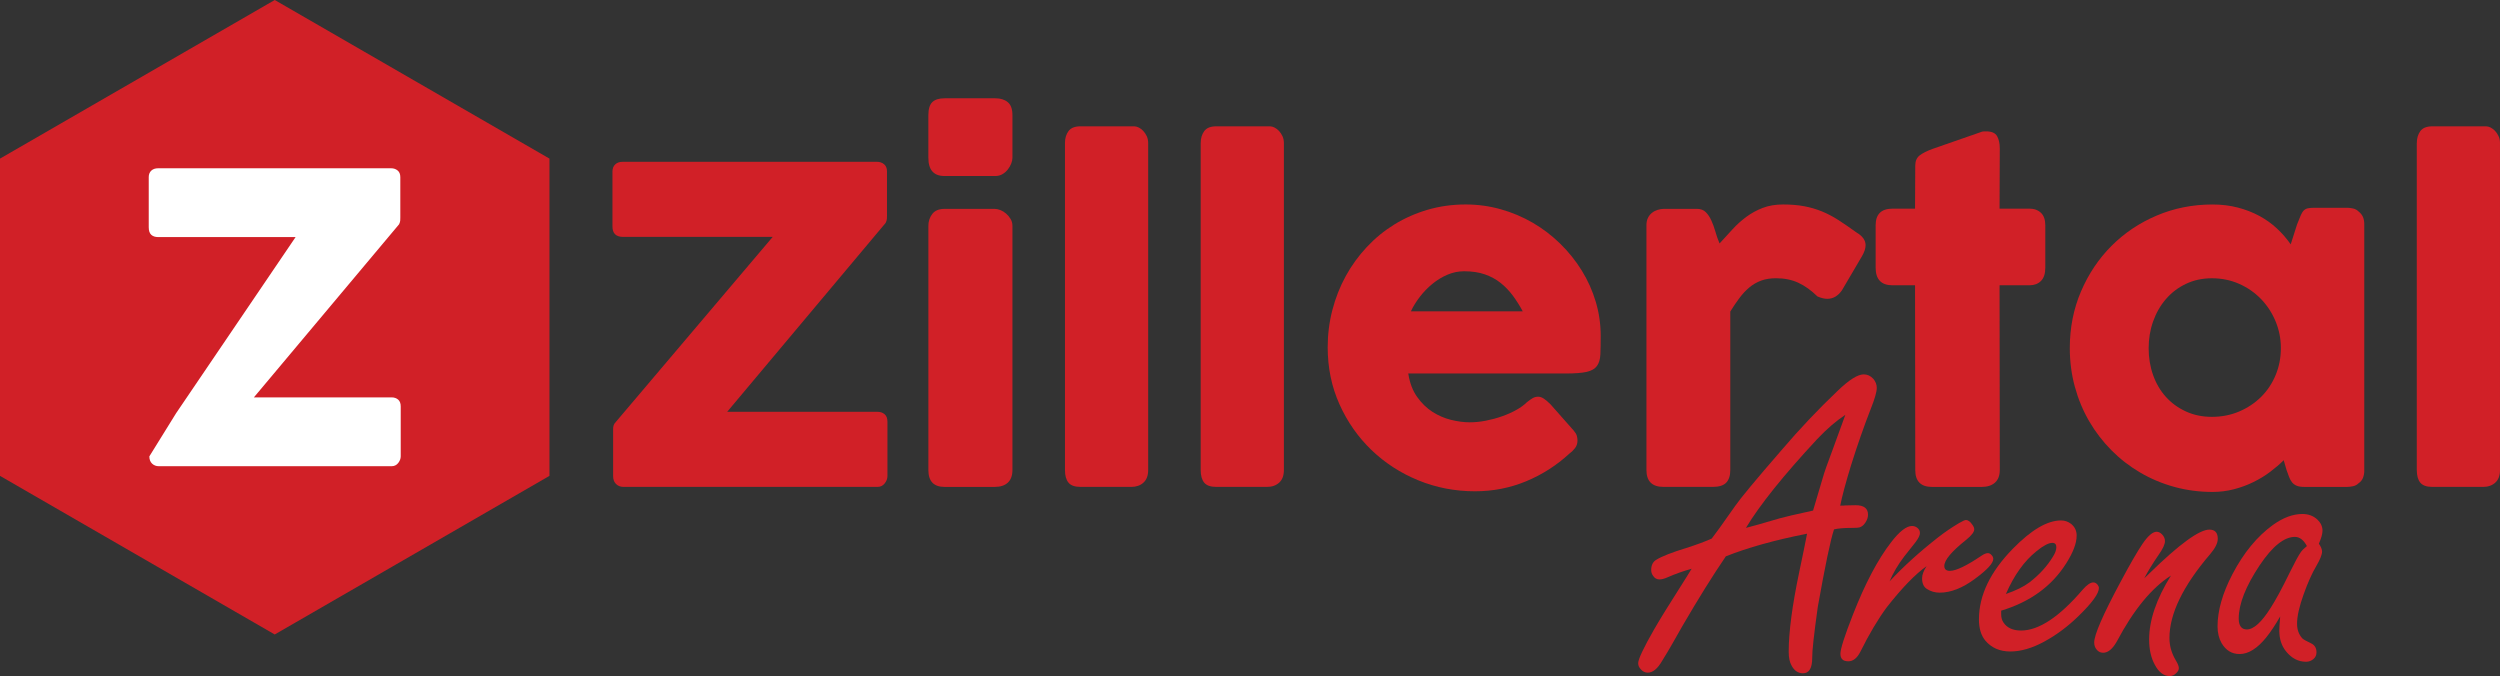 <?xml version="1.0" encoding="utf-8"?>
<!-- Generator: Adobe Illustrator 16.0.0, SVG Export Plug-In . SVG Version: 6.00 Build 0)  -->
<!DOCTYPE svg PUBLIC "-//W3C//DTD SVG 1.1//EN" "http://www.w3.org/Graphics/SVG/1.1/DTD/svg11.dtd">
<svg version="1.1" id="Layer_1" xmlns="http://www.w3.org/2000/svg" xmlns:xlink="http://www.w3.org/1999/xlink" x="0px" y="0px"
	 width="226.589px" height="61.275px" viewBox="0 0 226.589 61.275" enable-background="new 0 0 226.589 61.275"
	 xml:space="preserve">
<rect x="0" y="0" width="226.589" height="61.275" fill="#333333" stroke="none"/>
<g>
	<polygon fill="#D12027" points="0,14.376 24.901,0 49.801,14.376 49.801,43.13 24.901,57.506 0,43.13 	"/>
	<path fill="#FFFFFF" d="M26.792,21.488H14.336c-0.267,0-0.477-0.069-0.627-0.208c-0.152-0.14-0.228-0.366-0.228-0.68V16.05
		c0-0.242,0.075-0.436,0.228-0.581c0.15-0.144,0.36-0.218,0.627-0.218h21.111c0.23,0,0.427,0.066,0.59,0.2
		c0.165,0.134,0.246,0.334,0.246,0.601v3.673c0,0.097-0.002,0.188-0.009,0.272c-0.006,0.085-0.039,0.194-0.1,0.328L23.01,36.017
		h12.492c0.23,0,0.424,0.067,0.582,0.2c0.157,0.134,0.235,0.341,0.235,0.618v4.527c0,0.207-0.075,0.406-0.226,0.602
		c-0.153,0.193-0.35,0.291-0.592,0.291H14.391c-0.242,0-0.445-0.08-0.609-0.237s-0.245-0.376-0.245-0.655l2.425-3.913"/>
</g>
<g>
	<g>
		<path fill="#D12027" d="M55.511,15.535c0-0.263,0.083-0.475,0.248-0.633c0.165-0.158,0.394-0.238,0.685-0.238H79.48
			c0.251,0,0.466,0.073,0.645,0.218c0.178,0.146,0.268,0.364,0.268,0.655v4.008c0,0.106-0.003,0.206-0.01,0.298
			c-0.007,0.093-0.043,0.211-0.109,0.357L65.908,37.325H79.54c0.251,0,0.463,0.072,0.635,0.218s0.258,0.37,0.258,0.675v4.941
			c0,0.225-0.083,0.443-0.248,0.654c-0.166,0.211-0.381,0.317-0.645,0.317H56.503c-0.265,0-0.486-0.086-0.665-0.258
			c-0.178-0.173-0.268-0.411-0.268-0.716v-4.27c0-0.211,0.046-0.384,0.139-0.516l14.326-16.901H56.443
			c-0.291,0-0.52-0.076-0.685-0.228c-0.166-0.152-0.248-0.399-0.248-0.742V15.535z"/>
		<path fill="#D12027" d="M84.143,10.438c0-0.556,0.119-0.949,0.357-1.181c0.238-0.231,0.608-0.348,1.111-0.348h4.604
			c0.463,0,0.836,0.116,1.121,0.348c0.284,0.231,0.427,0.625,0.427,1.181v3.869c0,0.159-0.037,0.331-0.109,0.516
			c-0.073,0.186-0.175,0.364-0.308,0.536s-0.294,0.314-0.486,0.426c-0.192,0.113-0.407,0.169-0.645,0.169h-4.604
			c-0.979,0-1.468-0.549-1.468-1.647V10.438z M84.143,20.479c0-0.423,0.119-0.787,0.357-1.091c0.238-0.304,0.608-0.457,1.111-0.457
			h4.544c0.159,0,0.331,0.037,0.516,0.109c0.185,0.073,0.357,0.179,0.516,0.317c0.159,0.139,0.294,0.301,0.407,0.486
			s0.169,0.396,0.169,0.635v22.124c0,0.504-0.139,0.883-0.417,1.142c-0.278,0.258-0.674,0.387-1.19,0.387h-4.544
			c-0.979,0-1.468-0.509-1.468-1.528V20.479z"/>
		<path fill="#D12027" d="M96.524,12.958c0-0.423,0.106-0.781,0.318-1.072c0.211-0.291,0.575-0.437,1.091-0.437h4.861
			c0.132,0,0.271,0.037,0.417,0.109s0.281,0.175,0.407,0.307c0.126,0.133,0.231,0.292,0.318,0.477
			c0.085,0.185,0.129,0.39,0.129,0.615v29.644c0,0.504-0.143,0.883-0.427,1.142c-0.285,0.258-0.652,0.387-1.101,0.387h-4.604
			c-0.516,0-0.88-0.129-1.091-0.387c-0.212-0.259-0.318-0.638-0.318-1.142V12.958z"/>
		<path fill="#D12027" d="M108.827,12.958c0-0.423,0.106-0.781,0.318-1.072c0.211-0.291,0.575-0.437,1.091-0.437h4.861
			c0.132,0,0.271,0.037,0.416,0.109c0.146,0.073,0.281,0.175,0.407,0.307c0.126,0.133,0.231,0.292,0.317,0.477
			s0.129,0.39,0.129,0.615v29.644c0,0.504-0.143,0.883-0.426,1.142c-0.285,0.258-0.652,0.387-1.102,0.387h-4.604
			c-0.516,0-0.88-0.129-1.091-0.387c-0.212-0.259-0.318-0.638-0.318-1.142V12.958z"/>
		<path fill="#D12027" d="M142.242,41.114c-1.164,1.072-2.475,1.908-3.929,2.511c-1.456,0.602-2.997,0.903-4.624,0.903
			c-1.813,0-3.525-0.332-5.139-0.992c-1.614-0.662-3.029-1.578-4.246-2.748c-1.217-1.172-2.184-2.551-2.897-4.138
			s-1.071-3.313-1.071-5.179c0-1.164,0.143-2.292,0.427-3.383s0.688-2.113,1.21-3.066c0.522-0.952,1.158-1.829,1.905-2.629
			s1.584-1.485,2.51-2.054s1.932-1.012,3.017-1.33c1.084-0.317,2.229-0.476,3.433-0.476c1.098,0,2.163,0.146,3.194,0.437
			s2.001,0.701,2.907,1.23c0.905,0.529,1.735,1.164,2.49,1.905c0.754,0.741,1.401,1.551,1.944,2.431
			c0.543,0.88,0.963,1.819,1.26,2.818c0.298,0.999,0.447,2.027,0.447,3.085c0,0.688-0.01,1.25-0.03,1.687s-0.122,0.784-0.308,1.042
			s-0.492,0.437-0.923,0.536c-0.43,0.099-1.062,0.148-1.895,0.148h-14.286c0.131,0.847,0.399,1.555,0.803,2.123
			s0.869,1.021,1.398,1.359c0.529,0.337,1.092,0.578,1.688,0.725c0.596,0.145,1.157,0.218,1.687,0.218
			c0.476,0,0.966-0.05,1.468-0.149c0.503-0.099,0.989-0.23,1.459-0.396c0.469-0.165,0.899-0.357,1.289-0.575
			c0.391-0.218,0.705-0.446,0.943-0.685c0.211-0.172,0.393-0.301,0.545-0.387s0.314-0.129,0.486-0.129s0.348,0.059,0.526,0.178
			s0.38,0.291,0.604,0.517l2.104,2.381c0.146,0.173,0.238,0.327,0.277,0.466c0.041,0.14,0.061,0.281,0.061,0.428
			c0,0.264-0.073,0.492-0.219,0.684C142.612,40.801,142.44,40.97,142.242,41.114z M132.697,24.586c-0.516,0-1.015,0.103-1.498,0.308
			c-0.482,0.205-0.936,0.479-1.359,0.823c-0.423,0.344-0.803,0.734-1.141,1.171c-0.337,0.437-0.611,0.88-0.823,1.33h10.14
			c-0.277-0.516-0.578-0.992-0.902-1.429s-0.695-0.82-1.111-1.151c-0.417-0.331-0.893-0.588-1.43-0.774
			C134.037,24.679,133.412,24.586,132.697,24.586z"/>
		<path fill="#D12027" d="M149.226,20.399c0-0.251,0.047-0.47,0.139-0.655c0.092-0.186,0.215-0.337,0.367-0.457
			s0.324-0.208,0.516-0.268s0.381-0.089,0.566-0.089h2.996c0.33,0,0.594,0.1,0.793,0.298s0.367,0.45,0.506,0.754
			c0.139,0.305,0.262,0.642,0.367,1.012s0.23,0.728,0.377,1.071c0.396-0.437,0.791-0.866,1.182-1.29
			c0.389-0.423,0.809-0.8,1.26-1.131c0.449-0.331,0.941-0.598,1.479-0.803c0.535-0.205,1.146-0.308,1.834-0.308
			c0.715,0,1.354,0.053,1.916,0.159c0.561,0.106,1.094,0.261,1.598,0.466c0.502,0.205,1.002,0.466,1.498,0.784
			s1.033,0.688,1.617,1.111c0.568,0.331,0.852,0.721,0.852,1.17c0,0.291-0.111,0.628-0.336,1.012l-1.807,3.076
			c-0.357,0.516-0.801,0.773-1.328,0.773c-0.266,0-0.563-0.072-0.895-0.218c-0.568-0.555-1.146-0.969-1.736-1.24
			c-0.588-0.271-1.26-0.407-2.014-0.407c-0.516,0-0.969,0.073-1.359,0.218c-0.391,0.146-0.744,0.351-1.061,0.615
			c-0.318,0.265-0.615,0.583-0.893,0.953c-0.279,0.371-0.557,0.781-0.834,1.23v14.366c0,0.504-0.123,0.883-0.367,1.142
			c-0.244,0.258-0.652,0.387-1.221,0.387h-4.465c-1.031,0-1.547-0.509-1.547-1.528V20.399z"/>
		<path fill="#D12027" d="M173.591,15.002c0-0.41,0.137-0.717,0.406-0.922c0.271-0.205,0.658-0.4,1.162-0.585l4.504-1.568
			c0.066-0.013,0.129-0.02,0.188-0.02c0.061,0,0.117,0,0.17,0c0.488,0,0.816,0.142,0.982,0.426c0.164,0.285,0.248,0.658,0.248,1.121
			l-0.02,5.457h2.717c0.424,0,0.768,0.126,1.033,0.377c0.264,0.251,0.396,0.628,0.396,1.131v3.83c0,0.556-0.133,0.962-0.396,1.22
			c-0.266,0.258-0.609,0.387-1.033,0.387h-2.717l0.02,16.747c0,0.504-0.146,0.883-0.438,1.142c-0.291,0.258-0.693,0.387-1.211,0.387
			h-4.484c-1.018,0-1.527-0.509-1.527-1.528l-0.02-16.747h-2.043c-1.02,0-1.529-0.536-1.529-1.607v-3.83
			c0-1.005,0.51-1.508,1.529-1.508h2.043L173.591,15.002z"/>
		<path fill="#D12027" d="M214.289,42.663c0,0.225-0.041,0.439-0.119,0.645c-0.08,0.205-0.213,0.367-0.396,0.486
			c-0.146,0.146-0.318,0.238-0.518,0.277c-0.197,0.039-0.369,0.06-0.516,0.06h-3.908c-0.277,0-0.504-0.036-0.676-0.109
			c-0.172-0.072-0.311-0.175-0.416-0.308c-0.105-0.132-0.195-0.294-0.268-0.486c-0.072-0.191-0.148-0.399-0.229-0.625l-0.258-0.893
			c-0.357,0.357-0.764,0.708-1.221,1.052c-0.455,0.345-0.959,0.651-1.508,0.923s-1.137,0.489-1.766,0.654
			c-0.629,0.166-1.279,0.248-1.955,0.248c-1.203,0-2.357-0.152-3.463-0.456c-1.104-0.304-2.135-0.737-3.094-1.3
			c-0.961-0.563-1.83-1.236-2.609-2.023c-0.781-0.787-1.453-1.664-2.016-2.629c-0.563-0.967-0.994-2.008-1.299-3.126
			s-0.457-2.284-0.457-3.502c0-1.838,0.338-3.548,1.012-5.129c0.676-1.581,1.596-2.957,2.76-4.127
			c1.164-1.17,2.533-2.09,4.107-2.758s3.26-1.002,5.059-1.002c0.82,0,1.584,0.093,2.293,0.278c0.707,0.185,1.355,0.437,1.943,0.754
			c0.59,0.317,1.121,0.698,1.598,1.141c0.477,0.443,0.893,0.923,1.25,1.439l0.576-1.806c0.131-0.331,0.24-0.599,0.326-0.804
			s0.18-0.357,0.279-0.457c0.098-0.099,0.221-0.165,0.367-0.198c0.145-0.033,0.35-0.05,0.613-0.05h2.957
			c0.146,0,0.318,0.02,0.516,0.06c0.199,0.04,0.371,0.132,0.518,0.278c0.184,0.146,0.316,0.311,0.396,0.496
			c0.078,0.186,0.119,0.397,0.119,0.635V42.663z M194.744,31.551c0,0.873,0.135,1.69,0.406,2.45c0.271,0.762,0.658,1.419,1.16,1.975
			c0.504,0.556,1.107,0.996,1.816,1.319c0.707,0.325,1.49,0.486,2.352,0.486c0.885,0,1.709-0.161,2.471-0.486
			c0.76-0.323,1.422-0.764,1.984-1.319c0.561-0.556,1.002-1.213,1.318-1.975c0.318-0.76,0.477-1.577,0.477-2.45
			c0-0.847-0.158-1.653-0.477-2.421c-0.316-0.767-0.758-1.442-1.318-2.024c-0.563-0.582-1.225-1.042-1.984-1.379
			c-0.762-0.337-1.586-0.506-2.471-0.506c-0.861,0-1.645,0.169-2.352,0.506c-0.709,0.337-1.313,0.797-1.816,1.379
			c-0.502,0.582-0.889,1.257-1.16,2.024C194.878,29.897,194.744,30.704,194.744,31.551z"/>
		<path fill="#D12027" d="M219.05,12.958c0-0.423,0.105-0.781,0.316-1.072c0.213-0.291,0.576-0.437,1.092-0.437h4.861
			c0.133,0,0.271,0.037,0.418,0.109c0.145,0.073,0.279,0.175,0.406,0.307c0.125,0.133,0.23,0.292,0.316,0.477
			s0.129,0.39,0.129,0.615v29.644c0,0.504-0.141,0.883-0.426,1.142c-0.285,0.258-0.652,0.387-1.102,0.387h-4.604
			c-0.516,0-0.879-0.129-1.092-0.387c-0.211-0.259-0.316-0.638-0.316-1.142V12.958z"/>
	</g>
</g>
<g>
	<g>
		<path fill="#D12027" d="M163.785,48.37c-2.933,0.581-5.387,1.266-7.363,2.054c-1.189,1.744-2.494,3.837-3.914,6.278l-1.027,1.803
			c-0.182,0.322-0.459,0.787-0.834,1.395c-0.412,0.711-0.846,1.066-1.298,1.066c-0.245,0-0.452-0.098-0.62-0.291
			c-0.168-0.168-0.252-0.355-0.252-0.563c0-0.361,0.484-1.389,1.453-3.08c0.53-0.918,1.33-2.216,2.403-3.896
			c0.413-0.646,0.743-1.175,0.988-1.589c-0.775,0.22-1.485,0.472-2.132,0.756c-0.311,0.143-0.568,0.213-0.775,0.213
			c-0.258,0-0.458-0.116-0.6-0.349c-0.104-0.142-0.156-0.31-0.156-0.504c0-0.438,0.156-0.749,0.466-0.931
			c0.503-0.31,1.407-0.664,2.713-1.065c0.969-0.31,1.737-0.594,2.306-0.853c0.271-0.336,0.981-1.324,2.131-2.965
			c0.492-0.71,1.887-2.39,4.186-5.038c1.654-1.938,3.359-3.739,5.116-5.406c1.021-0.981,1.802-1.473,2.345-1.473
			c0.336,0,0.627,0.136,0.872,0.407c0.206,0.245,0.31,0.517,0.31,0.813c0,0.362-0.181,0.995-0.542,1.899
			c-0.62,1.589-1.214,3.287-1.782,5.096c-0.492,1.602-0.821,2.83-0.988,3.682c0.232,0,0.387-0.006,0.465-0.02
			c0.374-0.012,0.684-0.02,0.93-0.02c0.749,0,1.124,0.285,1.124,0.854c0,0.245-0.081,0.487-0.242,0.727s-0.346,0.385-0.552,0.436
			c-0.078,0.026-0.291,0.039-0.641,0.039c-0.736,0-1.285,0.045-1.646,0.136c-0.311,0.917-0.801,3.262-1.473,7.034
			c-0.349,2.506-0.518,4.043-0.504,4.611c0,0.93-0.277,1.396-0.833,1.396c-0.439,0-0.782-0.226-1.027-0.679
			c-0.181-0.31-0.271-0.729-0.271-1.26c0-1.782,0.316-4.186,0.949-7.208C163.39,50.353,163.629,49.184,163.785,48.37z
			 M164.328,46.276c0.115-0.374,0.412-1.375,0.891-3.003c0.116-0.427,0.414-1.272,0.892-2.538c0.478-1.305,0.858-2.352,1.144-3.139
			c-0.84,0.555-1.693,1.291-2.559,2.209c-3.049,3.281-5.199,5.961-6.452,8.041c0.478-0.116,1.505-0.406,3.081-0.872
			C161.775,46.846,162.777,46.613,164.328,46.276z"/>
		<path fill="#D12027" d="M171.264,52.69c1.266-1.355,2.726-2.68,4.38-3.972c0.594-0.466,1.227-0.897,1.898-1.298
			c0.336-0.194,0.549-0.291,0.64-0.291c0.193,0,0.388,0.143,0.581,0.426c0.116,0.155,0.174,0.298,0.174,0.427
			c0,0.232-0.245,0.55-0.736,0.949c-1.316,1.046-1.977,1.835-1.977,2.364c0,0.297,0.168,0.445,0.504,0.445
			c0.556,0,1.512-0.458,2.869-1.375c0.232-0.155,0.426-0.232,0.58-0.232c0.104,0,0.207,0.051,0.311,0.154
			c0.116,0.116,0.174,0.239,0.174,0.368c0,0.388-0.542,0.981-1.627,1.782c-1.137,0.854-2.216,1.279-3.236,1.279
			c-0.414,0-0.795-0.109-1.143-0.329c-0.298-0.181-0.446-0.504-0.446-0.969c0-0.323,0.136-0.69,0.407-1.104
			c-1.021,0.724-2.223,1.963-3.604,3.721c-0.802,1.084-1.596,2.422-2.384,4.011c-0.297,0.595-0.665,0.892-1.104,0.892
			c-0.479,0-0.718-0.227-0.718-0.679c0-0.438,0.375-1.614,1.124-3.526c1.111-2.842,2.273-5.045,3.488-6.607
			c0.748-0.969,1.375-1.453,1.879-1.453c0.168,0,0.323,0.051,0.465,0.154c0.168,0.129,0.252,0.291,0.252,0.484
			s-0.129,0.465-0.387,0.814c-0.053,0.064-0.395,0.497-1.027,1.298C172.02,51.187,171.574,51.942,171.264,52.69z"/>
		<path fill="#D12027" d="M181.379,55.346v0.349c0,0.285,0.071,0.53,0.213,0.736c0.323,0.479,0.853,0.717,1.589,0.717
			c1.615,0,3.481-1.24,5.6-3.721c0.375-0.426,0.691-0.639,0.95-0.639c0.142,0,0.271,0.07,0.388,0.213
			c0.077,0.104,0.116,0.201,0.116,0.291c0,0.504-0.62,1.355-1.86,2.558c-0.969,0.942-2.002,1.712-3.101,2.306
			c-1.099,0.595-2.118,0.892-3.062,0.892c-0.969,0-1.73-0.336-2.287-1.008c-0.374-0.465-0.562-1.098-0.562-1.899
			c0-2.183,1.027-4.32,3.081-6.414c1.666-1.705,3.12-2.557,4.36-2.557c0.335,0,0.64,0.104,0.911,0.31
			c0.335,0.271,0.504,0.626,0.504,1.065c0,0.686-0.317,1.525-0.95,2.52C185.964,53.13,184.001,54.558,181.379,55.346z
			 M181.806,53.835c0.903-0.311,1.614-0.66,2.131-1.047c0.904-0.697,1.621-1.485,2.15-2.364c0.194-0.31,0.291-0.588,0.291-0.833
			c0-0.258-0.123-0.388-0.368-0.388c-0.336,0-0.813,0.252-1.434,0.756C183.465,50.851,182.542,52.142,181.806,53.835z"/>
		<path fill="#D12027" d="M194.343,52.42c0.168-0.155,0.329-0.31,0.484-0.466c2.699-2.635,4.508-3.953,5.426-3.953
			c0.504,0,0.756,0.279,0.756,0.834c0,0.388-0.227,0.846-0.679,1.376c-2.468,2.881-3.701,5.419-3.701,7.615
			c0,0.71,0.194,1.389,0.581,2.034c0.182,0.298,0.271,0.53,0.271,0.697c0,0.156-0.078,0.305-0.232,0.446
			c-0.168,0.181-0.368,0.271-0.601,0.271c-0.53,0-0.976-0.337-1.337-1.008c-0.35-0.633-0.523-1.401-0.523-2.306
			c0-1.744,0.658-3.676,1.977-5.794c-1.758,1.124-3.391,3.113-4.902,5.968c-0.388,0.686-0.801,1.027-1.24,1.027
			c-0.22,0-0.4-0.078-0.543-0.232c-0.181-0.181-0.271-0.414-0.271-0.697c0-0.698,0.795-2.525,2.384-5.484
			c0.853-1.602,1.524-2.764,2.015-3.488c0.491-0.71,0.911-1.065,1.26-1.065c0.168,0,0.33,0.077,0.484,0.232
			c0.182,0.181,0.271,0.388,0.271,0.62c0,0.285-0.188,0.691-0.562,1.221C195.118,51.058,194.679,51.774,194.343,52.42z"/>
		<path fill="#D12027" d="M206.667,55.869c-0.427,0.749-0.847,1.382-1.26,1.899c-0.814,1.007-1.621,1.511-2.422,1.511
			c-0.698,0-1.24-0.329-1.629-0.988c-0.244-0.427-0.367-0.931-0.367-1.511c0-1.435,0.451-3.017,1.355-4.748
			c1.008-1.925,2.223-3.404,3.644-4.438c0.931-0.672,1.827-1.008,2.693-1.008c0.542,0,0.995,0.168,1.356,0.504
			c0.311,0.297,0.465,0.633,0.465,1.008c0,0.284-0.109,0.678-0.329,1.182c0.194,0.271,0.29,0.511,0.29,0.717
			c0,0.271-0.181,0.717-0.542,1.338c-0.375,0.633-0.749,1.473-1.124,2.519c-0.4,1.111-0.601,2.003-0.601,2.675
			c0,0.542,0.161,0.988,0.484,1.336c0.091,0.091,0.354,0.24,0.794,0.446c0.323,0.155,0.484,0.427,0.484,0.813
			c0,0.246-0.09,0.445-0.271,0.602c-0.194,0.168-0.421,0.252-0.679,0.252c-0.697,0-1.298-0.311-1.802-0.931
			c-0.413-0.504-0.62-1.137-0.62-1.899C206.589,56.89,206.615,56.464,206.667,55.869z M209.089,49.493
			c-0.155-0.283-0.323-0.494-0.504-0.629c-0.182-0.136-0.375-0.203-0.582-0.203c-0.981,0-2.047,0.858-3.197,2.576
			c-1.266,1.899-1.898,3.508-1.898,4.825c0,0.323,0.061,0.569,0.184,0.736c0.123,0.169,0.307,0.252,0.553,0.252
			c0.62,0,1.344-0.659,2.17-1.977c0.465-0.724,1.04-1.789,1.725-3.197c0.452-0.917,0.781-1.524,0.988-1.821
			C208.63,49.901,208.818,49.714,209.089,49.493z"/>
	</g>
</g>
</svg>
